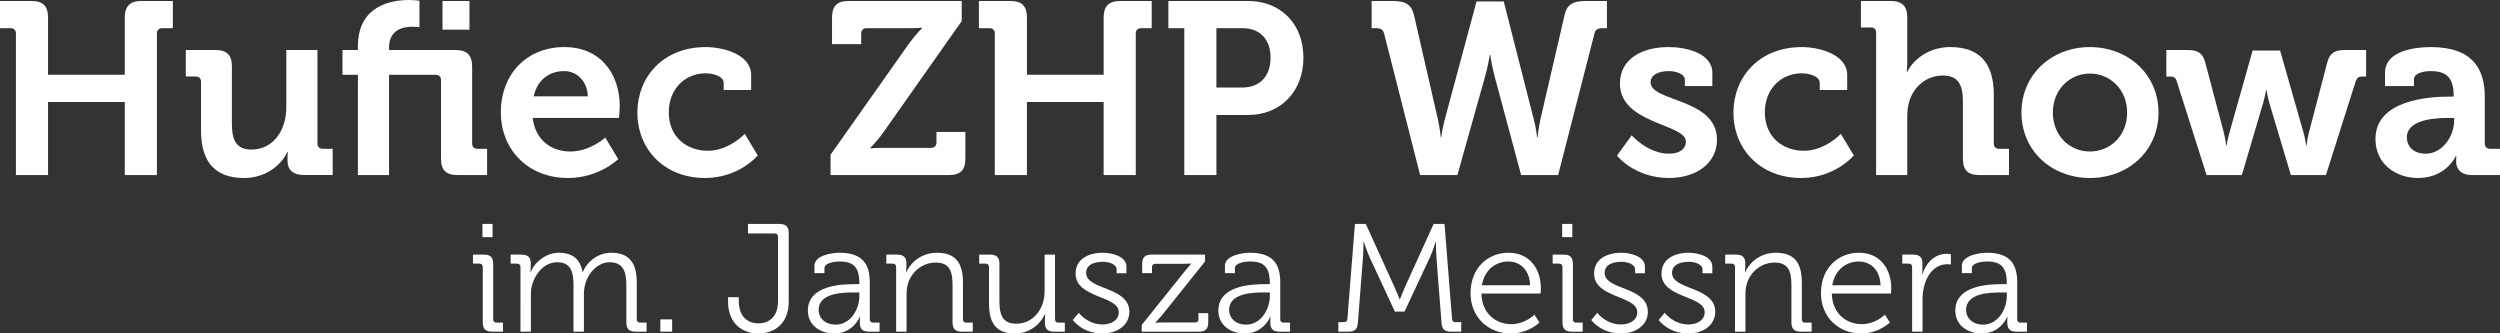 <?xml version="1.0" encoding="UTF-8" standalone="no"?>
<!-- Created with Inkscape (http://www.inkscape.org/) -->

<svg
   width="172.685mm"
   height="23.036mm"
   viewBox="0 0 172.685 23.036"
   version="1.1"
   id="svg5"
   inkscape:version="1.1.2 (0a00cf5339, 2022-02-04)"
   sodipodi:docname="Identyfikator_Hufiec_ZHP_Wschowa_bialy.svg"
   xmlns:inkscape="http://www.inkscape.org/namespaces/inkscape"
   xmlns:sodipodi="http://sodipodi.sourceforge.net/DTD/sodipodi-0.dtd"
   xmlns="http://www.w3.org/2000/svg"
   xmlns:svg="http://www.w3.org/2000/svg">
  <rect x="0" y="0" width="172.685" height="23.036" fill="#333333" stroke="none"/>
  <sodipodi:namedview
     id="namedview7"
     pagecolor="#505050"
     bordercolor="#ffffff"
     borderopacity="1"
     inkscape:pageshadow="0"
     inkscape:pageopacity="0"
     inkscape:pagecheckerboard="1"
     inkscape:document-units="mm"
     showgrid="false"
     fit-margin-top="0"
     fit-margin-left="0"
     fit-margin-right="0"
     fit-margin-bottom="0"
     inkscape:zoom="0.73139029"
     inkscape:cx="363.00728"
     inkscape:cy="12.305332"
     inkscape:window-width="1920"
     inkscape:window-height="1007"
     inkscape:window-x="0"
     inkscape:window-y="0"
     inkscape:window-maximized="1"
     inkscape:current-layer="layer1" />
  <defs
     id="defs2" />
  <g
     inkscape:label="Warstwa 1"
     inkscape:groupmode="layer"
     id="layer1"
     transform="translate(-8.948,-72.959)">
    <g
       aria-label="Hufiec ZHP Wschowa"
       id="text5388"
       style="font-size:16.933px;line-height:352.778px;letter-spacing:0px;word-spacing:0px;fill:#ffffff;stroke-width:0.265">
      <path
         d="M 10.048,85.05 H 12.267 V 80.004 h 5.3 v 5.046 h 2.218 v -9.771 c 0,-0.237 0.135,-0.373 0.373,-0.373 H 20.886 V 73.027 h -2.167 c -0.796,0 -1.151,0.356 -1.151,1.151 v 3.945 H 12.267 v -3.945 c 0,-0.796 -0.339,-1.151 -1.151,-1.151 H 8.948 v 1.88 h 0.728 c 0.237,0 0.373,0.135 0.373,0.373 z"
         style="font-weight:600;font-family:Museo;-inkscape-font-specification:'Museo Semi-Bold'"
         id="path826" />
      <path
         d="m 22.833,81.968 c 0,2.354 1.135,3.285 2.98,3.285 1.49,0 2.574,-0.897 2.98,-1.795 h 0.034 c 0,0 -0.017,0.186 -0.017,0.389 v 0.237 c 0,0.61 0.389,0.965 1.135,0.965 h 1.981 V 83.238 h -0.677 c -0.237,0 -0.373,-0.135 -0.373,-0.373 V 76.414 h -2.151 v 3.962 c 0,1.541 -0.864,2.913 -2.421,2.913 -1.067,0 -1.338,-0.711 -1.338,-1.761 v -3.979 c 0,-0.779 -0.339,-1.135 -1.135,-1.135 h -2.049 v 1.829 h 0.677 c 0.237,0 0.373,0.119 0.373,0.373 z"
         style="font-weight:600;font-family:Museo;-inkscape-font-specification:'Museo Semi-Bold'"
         id="path828" />
      <path
         d="m 33.67,85.05 h 2.151 v -6.926 h 3.217 c 0.237,0 0.373,0.135 0.373,0.373 v 5.402 c 0,0.813 0.339,1.151 1.151,1.151 h 2.032 V 83.238 h -0.66 c -0.237,0 -0.373,-0.135 -0.373,-0.373 v -5.3 c 0,-0.796 -0.356,-1.151 -1.151,-1.151 h -4.589 v -0.169 c 0,-1.253 0.999,-1.439 1.609,-1.439 0.288,0 0.491,0.034 0.491,0.034 v -1.829 c 0,0 -0.288,-0.051 -0.728,-0.051 -1.202,0 -3.522,0.373 -3.522,3.2 v 0.254 h -1.067 v 1.71 h 1.067 z m 5.842,-10.041 h 1.863 V 73.027 h -1.863 z"
         style="font-weight:600;font-family:Museo;-inkscape-font-specification:'Museo Semi-Bold'"
         id="path830" />
      <path
         d="m 43.542,80.732 c 0,2.455 1.778,4.521 4.64,4.521 2.151,0 3.471,-1.304 3.471,-1.304 l -0.897,-1.49 c 0,0 -1.033,0.965 -2.421,0.965 -1.304,0 -2.421,-0.796 -2.591,-2.32 h 5.961 c 0,0 0.051,-0.542 0.051,-0.796 0,-2.286 -1.355,-4.098 -3.827,-4.098 -2.591,0 -4.386,1.863 -4.386,4.521 z m 2.269,-1.118 c 0.237,-1.084 1.016,-1.744 2.117,-1.744 0.881,0 1.592,0.711 1.626,1.744 z"
         style="font-weight:600;font-family:Museo;-inkscape-font-specification:'Museo Semi-Bold'"
         id="path832" />
      <path
         d="m 52.974,80.732 c 0,2.506 1.829,4.521 4.674,4.521 2.354,0 3.641,-1.558 3.641,-1.558 l -0.897,-1.49 c 0,0 -1.084,1.168 -2.557,1.168 -1.389,0 -2.692,-0.897 -2.692,-2.659 0,-1.558 1.067,-2.692 2.557,-2.692 0.525,0 1.236,0.203 1.236,0.677 v 0.474 h 1.897 V 78.158 c 0,-1.49 -2.015,-1.947 -3.133,-1.947 -2.963,0 -4.724,2.083 -4.724,4.521 z"
         style="font-weight:600;font-family:Museo;-inkscape-font-specification:'Museo Semi-Bold'"
         id="path834" />
      <path
         d="m 66.318,85.05 h 8.162 c 0.813,0 1.151,-0.339 1.151,-1.151 v -1.829 h -1.998 v 0.728 c 0,0.237 -0.135,0.373 -0.373,0.373 h -3.285 c -0.559,0 -0.914,0.034 -0.914,0.034 v -0.034 c 0,0 0.423,-0.389 0.914,-1.084 l 5.402,-7.671 V 73.027 H 67.571 c -0.813,0 -1.151,0.356 -1.151,1.151 v 1.829 h 2.015 v -0.728 c 0,-0.237 0.135,-0.373 0.373,-0.373 h 2.913 c 0.559,0 0.914,-0.034 0.914,-0.034 v 0.034 c 0,0 -0.423,0.406 -0.914,1.084 l -5.402,7.654 z"
         style="font-weight:600;font-family:Museo;-inkscape-font-specification:'Museo Semi-Bold'"
         id="path836" />
      <path
         d="m 77.663,85.05 h 2.218 V 80.004 h 5.3 v 5.046 h 2.218 v -9.771 c 0,-0.237 0.135,-0.373 0.373,-0.373 h 0.728 V 73.027 H 86.333 c -0.796,0 -1.151,0.356 -1.151,1.151 v 3.945 h -5.3 v -3.945 c 0,-0.796 -0.339,-1.151 -1.151,-1.151 h -2.167 v 1.88 h 0.728 c 0.237,0 0.373,0.135 0.373,0.373 z"
         style="font-weight:600;font-family:Museo;-inkscape-font-specification:'Museo Semi-Bold'"
         id="path838" />
      <path
         d="m 90.752,85.05 h 2.218 v -4.149 h 2.184 c 2.252,0 3.827,-1.626 3.827,-3.962 0,-2.337 -1.575,-3.912 -3.827,-3.912 H 89.652 v 1.88 h 1.101 z m 2.218,-6.045 v -4.098 h 1.812 c 1.219,0 1.93,0.796 1.93,2.032 0,1.253 -0.711,2.066 -1.964,2.066 z"
         style="font-weight:600;font-family:Museo;-inkscape-font-specification:'Museo Semi-Bold'"
         id="path840" />
      <path
         d="m 107.042,85.05 h 2.574 l 1.913,-6.807 c 0.22,-0.779 0.322,-1.49 0.322,-1.49 h 0.034 c 0,0 0.102,0.728 0.305,1.49 l 1.829,6.807 h 2.557 l 2.506,-9.771 c 0.068,-0.288 0.237,-0.373 0.542,-0.373 h 0.322 V 73.027 h -1.456 c -0.847,0 -1.304,0.203 -1.473,0.982 l -1.659,7.163 c -0.152,0.677 -0.203,1.27 -0.203,1.27 h -0.034 c 0,0 -0.051,-0.576 -0.237,-1.27 l -2.066,-8.111 h -1.88 l -2.184,8.111 c -0.186,0.694 -0.254,1.27 -0.254,1.27 h -0.034 c 0,0 -0.051,-0.593 -0.203,-1.27 l -1.643,-7.163 c -0.186,-0.779 -0.643,-0.982 -1.49,-0.982 h -1.439 v 1.88 h 0.322 c 0.288,0 0.474,0.085 0.542,0.373 z"
         style="font-weight:600;font-family:Museo;-inkscape-font-specification:'Museo Semi-Bold'"
         id="path842" />
      <path
         d="m 120.639,83.712 c 0,0 1.219,1.541 3.59,1.541 1.88,0 3.319,-1.016 3.319,-2.642 0,-2.879 -4.589,-2.608 -4.589,-3.962 0,-0.508 0.525,-0.779 1.287,-0.779 0.474,0 1.084,0.203 1.084,0.61 v 0.423 h 1.897 V 78.005 c 0,-1.405 -1.863,-1.795 -3.031,-1.795 -1.795,0 -3.353,0.796 -3.353,2.523 0,2.794 4.555,2.777 4.555,3.996 0,0.576 -0.508,0.847 -1.168,0.847 -1.473,0 -2.574,-1.27 -2.574,-1.27 z"
         style="font-weight:600;font-family:Museo;-inkscape-font-specification:'Museo Semi-Bold'"
         id="path844" />
      <path
         d="m 128.683,80.732 c 0,2.506 1.829,4.521 4.674,4.521 2.354,0 3.641,-1.558 3.641,-1.558 l -0.897,-1.49 c 0,0 -1.084,1.168 -2.557,1.168 -1.389,0 -2.692,-0.897 -2.692,-2.659 0,-1.558 1.067,-2.692 2.557,-2.692 0.525,0 1.236,0.203 1.236,0.677 v 0.474 h 1.897 V 78.158 c 0,-1.49 -2.015,-1.947 -3.133,-1.947 -2.963,0 -4.724,2.083 -4.724,4.521 z"
         style="font-weight:600;font-family:Museo;-inkscape-font-specification:'Museo Semi-Bold'"
         id="path846" />
      <path
         d="m 138.538,85.05 h 2.151 v -3.962 c 0,-0.406 0.034,-0.779 0.135,-1.118 0.322,-1.05 1.202,-1.795 2.337,-1.795 1.084,0 1.372,0.711 1.372,1.761 v 3.962 c 0,0.813 0.339,1.151 1.135,1.151 h 2.049 V 83.238 h -0.677 c -0.237,0 -0.373,-0.135 -0.373,-0.373 v -3.37 c 0,-2.286 -1.084,-3.285 -3.014,-3.285 -1.49,0 -2.557,0.881 -2.963,1.71 h -0.034 c 0,0 0.034,-0.305 0.034,-0.728 v -3.031 c 0,-0.779 -0.356,-1.135 -1.151,-1.135 h -2.049 v 1.829 h 0.677 c 0.237,0 0.373,0.119 0.373,0.373 z"
         style="font-weight:600;font-family:Museo;-inkscape-font-specification:'Museo Semi-Bold'"
         id="path848" />
      <path
         d="m 148.579,80.732 c 0,2.659 2.1,4.521 4.724,4.521 2.642,0 4.741,-1.863 4.741,-4.521 0,-2.642 -2.1,-4.521 -4.741,-4.521 -2.625,0 -4.724,1.88 -4.724,4.521 z m 2.167,0 c 0,-1.592 1.168,-2.692 2.557,-2.692 1.405,0 2.574,1.101 2.574,2.692 0,1.609 -1.168,2.692 -2.574,2.692 -1.389,0 -2.557,-1.084 -2.557,-2.692 z"
         style="font-weight:600;font-family:Museo;-inkscape-font-specification:'Museo Semi-Bold'"
         id="path850" />
      <path
         d="m 161.364,85.05 h 2.438 l 1.456,-4.928 c 0.135,-0.457 0.22,-0.931 0.22,-0.931 h 0.034 c 0,0 0.068,0.474 0.203,0.931 l 1.473,4.928 h 2.421 l 2.066,-6.502 c 0.102,-0.254 0.22,-0.305 0.474,-0.305 h 0.237 V 76.414 h -1.473 c -0.711,0 -1.05,0.22 -1.219,0.881 l -1.253,4.792 c -0.119,0.457 -0.169,0.914 -0.169,0.914 h -0.034 c 0,0 -0.051,-0.457 -0.186,-0.914 l -1.609,-5.639 h -1.897 l -1.592,5.639 c -0.135,0.457 -0.203,0.914 -0.203,0.914 h -0.034 c 0,0 -0.051,-0.457 -0.169,-0.914 l -1.27,-4.792 c -0.169,-0.66 -0.508,-0.881 -1.219,-0.881 h -1.473 v 1.829 h 0.237 c 0.254,0 0.389,0.051 0.474,0.305 z"
         style="font-weight:600;font-family:Museo;-inkscape-font-specification:'Museo Semi-Bold'"
         id="path852" />
      <path
         d="m 173.031,82.561 c 0,1.727 1.405,2.692 2.946,2.692 1.947,0 2.608,-1.524 2.608,-1.524 h 0.034 c 0,0 -0.017,0.152 -0.017,0.373 0,0.508 0.305,0.948 1.101,0.948 h 1.93 V 83.238 h -0.677 c -0.237,0 -0.373,-0.135 -0.373,-0.373 V 79.648 c 0,-1.93 -0.847,-3.437 -3.725,-3.437 -0.897,0 -3.167,0.169 -3.167,1.778 v 0.914 h 1.998 v -0.457 c 0,-0.474 0.762,-0.576 1.151,-0.576 1.101,0 1.592,0.457 1.592,1.693 v 0.068 h -0.271 c -1.405,0 -5.131,0.22 -5.131,2.929 z m 2.167,-0.102 c 0,-1.202 1.778,-1.355 2.896,-1.355 h 0.373 v 0.203 c 0,1.05 -0.813,2.269 -1.964,2.269 -0.881,0 -1.304,-0.542 -1.304,-1.118 z"
         style="font-weight:600;font-family:Museo;-inkscape-font-specification:'Museo Semi-Bold'"
         id="path854" />
    </g>
    <g
       aria-label="im. Janusza Meissnera
"
       id="text10660"
       style="font-size:10.583px;line-height:352.777px;letter-spacing:0px;word-spacing:0px;fill:#ffffff;stroke-width:0.265">
      <path
         d="m 42.273,89.338 h 0.698 v -0.91 h -0.698 z m 0.021,5.884 c 0,0.455 0.19,0.646 0.646,0.646 h 0.751 v -0.624 h -0.444 c -0.148,0 -0.233,-0.074 -0.233,-0.233 v -3.821 c 0,-0.455 -0.19,-0.646 -0.646,-0.646 h -0.751 v 0.624 h 0.444 c 0.148,0 0.233,0.085 0.233,0.233 z"
         style="font-family:Museo;-inkscape-font-specification:Museo"
         id="path875" />
      <path
         d="m 44.898,95.868 h 0.72 v -2.519 c 0,-0.243 0.021,-0.487 0.085,-0.709 0.222,-0.815 0.868,-1.566 1.736,-1.566 1.005,0 1.122,0.783 1.122,1.587 v 3.207 h 0.72 v -2.519 c 0,-0.286 0.021,-0.54 0.095,-0.773 0.212,-0.783 0.878,-1.503 1.683,-1.503 0.974,0 1.154,0.72 1.154,1.587 v 2.561 c 0,0.455 0.19,0.646 0.646,0.646 h 0.751 v -0.624 h -0.444 c -0.148,0 -0.233,-0.074 -0.233,-0.233 v -2.529 c 0,-1.312 -0.476,-2.064 -1.767,-2.064 -0.9,0 -1.672,0.614 -1.958,1.333 h -0.021 c -0.159,-0.878 -0.667,-1.333 -1.651,-1.333 -0.825,0 -1.662,0.624 -1.926,1.344 h -0.021 c 0,0 0.021,-0.169 0.021,-0.381 v -0.243 c 0,-0.402 -0.201,-0.593 -0.646,-0.593 h -0.741 v 0.624 h 0.444 c 0.148,0 0.233,0.085 0.233,0.233 z"
         style="font-family:Museo;-inkscape-font-specification:Museo"
         id="path877" />
      <path
         d="m 54.561,95.868 h 0.815 v -0.847 h -0.815 z"
         style="font-family:Museo;-inkscape-font-specification:Museo"
         id="path879" />
      <path
         d="m 59.238,93.783 c 0,1.598 1.069,2.212 2.095,2.212 1.027,0 2.095,-0.603 2.095,-2.212 v -4.71 c 0,-0.455 -0.19,-0.646 -0.646,-0.646 H 60.614 v 0.656 h 1.841 c 0.148,0 0.233,0.074 0.233,0.233 v 4.445 c 0,1.143 -0.688,1.535 -1.344,1.535 -0.667,0 -1.365,-0.381 -1.365,-1.556 v -0.254 h -0.741 z"
         style="font-family:Museo;-inkscape-font-specification:Museo"
         id="path881" />
      <path
         d="m 64.752,94.418 c 0,1.058 0.921,1.577 1.81,1.577 1.333,0 1.778,-1.154 1.767,-1.154 h 0.021 c 0,0 -0.011,0.159 -0.011,0.392 0,0.434 0.18,0.635 0.635,0.635 h 0.73 v -0.624 h -0.444 c -0.148,0 -0.233,-0.074 -0.233,-0.233 v -2.551 c 0,-1.143 -0.402,-2.043 -2.085,-2.043 -0.466,0 -1.736,0.159 -1.736,0.9 v 0.508 h 0.688 v -0.339 c 0,-0.392 0.773,-0.466 1.037,-0.466 0.974,0 1.376,0.392 1.376,1.503 v 0.064 h -0.296 c -0.921,0 -3.26,0.064 -3.26,1.831 z m 0.741,-0.042 c 0,-1.196 1.672,-1.217 2.508,-1.217 h 0.307 v 0.243 c 0,0.921 -0.614,1.979 -1.63,1.979 -0.794,0 -1.185,-0.508 -1.185,-1.005 z"
         style="font-family:Museo;-inkscape-font-specification:Museo"
         id="path883" />
      <path
         d="m 70.848,95.868 h 0.72 v -2.551 c 0,-0.254 0.021,-0.497 0.085,-0.72 0.243,-0.878 1.027,-1.503 1.937,-1.503 1.027,0 1.154,0.741 1.154,1.577 v 2.551 c 0,0.455 0.19,0.646 0.646,0.646 h 0.751 v -0.624 h -0.444 c -0.148,0 -0.233,-0.074 -0.233,-0.233 v -2.529 c 0,-1.312 -0.466,-2.064 -1.789,-2.064 -1.249,0 -1.926,0.857 -2.117,1.344 h -0.021 c 0,0 0.021,-0.169 0.021,-0.381 v -0.243 c 0,-0.402 -0.201,-0.593 -0.646,-0.593 h -0.741 v 0.624 h 0.444 c 0.148,0 0.233,0.085 0.233,0.233 z"
         style="font-family:Museo;-inkscape-font-specification:Museo"
         id="path885" />
      <path
         d="m 77.262,93.931 c 0,1.386 0.529,2.064 1.789,2.064 1.164,0 1.863,-0.825 2.074,-1.344 h 0.021 c 0,0 -0.021,0.169 -0.021,0.381 v 0.243 c 0,0.402 0.201,0.593 0.646,0.593 h 0.73 v -0.624 h -0.444 c -0.148,0 -0.233,-0.074 -0.233,-0.233 v -4.466 h -0.72 v 2.551 c 0,1.154 -0.751,2.222 -1.958,2.222 -1.027,0 -1.164,-0.741 -1.164,-1.577 v -2.572 c 0,-0.434 -0.19,-0.624 -0.646,-0.624 H 76.584 v 0.624 h 0.444 c 0.148,0 0.233,0.085 0.233,0.233 z"
         style="font-family:Museo;-inkscape-font-specification:Museo"
         id="path887" />
      <path
         d="m 83.051,95.064 c 0,0 0.656,0.931 2.043,0.931 1.058,0 1.863,-0.603 1.863,-1.492 0,-1.767 -2.984,-1.492 -2.984,-2.688 0,-0.519 0.444,-0.773 1.185,-0.773 0.349,0 0.921,0.148 0.921,0.54 v 0.254 h 0.677 v -0.455 c 0,-0.751 -1.079,-0.963 -1.619,-0.963 -1.069,0 -1.894,0.476 -1.894,1.439 0,1.714 2.984,1.503 2.984,2.667 0,0.561 -0.529,0.847 -1.122,0.847 -1.048,0 -1.64,-0.804 -1.64,-0.804 z"
         style="font-family:Museo;-inkscape-font-specification:Museo"
         id="path889" />
      <path
         d="m 87.813,95.868 h 3.948 c 0.455,0 0.646,-0.19 0.646,-0.646 v -0.635 h -0.677 v 0.413 c 0,0.159 -0.085,0.233 -0.233,0.233 h -2.201 c -0.349,0 -0.54,0.021 -0.54,0.021 v -0.021 c 0,0 0.233,-0.233 0.444,-0.487 l 2.984,-3.725 v -0.476 h -3.694 c -0.455,0 -0.646,0.19 -0.646,0.646 v 0.635 h 0.677 v -0.413 c 0,-0.159 0.085,-0.233 0.233,-0.233 h 1.947 c 0.349,0 0.529,-0.021 0.529,-0.021 v 0.021 c 0,0 -0.222,0.233 -0.423,0.487 l -2.995,3.736 z"
         style="font-family:Museo;-inkscape-font-specification:Museo"
         id="path891" />
      <path
         d="m 93.105,94.418 c 0,1.058 0.921,1.577 1.81,1.577 1.333,0 1.778,-1.154 1.767,-1.154 h 0.021 c 0,0 -0.011,0.159 -0.011,0.392 0,0.434 0.18,0.635 0.635,0.635 h 0.73 v -0.624 h -0.444 c -0.148,0 -0.233,-0.074 -0.233,-0.233 v -2.551 c 0,-1.143 -0.402,-2.043 -2.085,-2.043 -0.466,0 -1.736,0.159 -1.736,0.9 v 0.508 h 0.688 v -0.339 c 0,-0.392 0.773,-0.466 1.037,-0.466 0.974,0 1.376,0.392 1.376,1.503 v 0.064 h -0.296 c -0.921,0 -3.26,0.064 -3.26,1.831 z m 0.741,-0.042 c 0,-1.196 1.672,-1.217 2.508,-1.217 h 0.307 v 0.243 c 0,0.921 -0.614,1.979 -1.63,1.979 -0.794,0 -1.185,-0.508 -1.185,-1.005 z"
         style="font-family:Museo;-inkscape-font-specification:Museo"
         id="path893" />
      <path
         d="m 101.392,95.868 h 0.709 c 0.455,0 0.614,-0.19 0.646,-0.646 l 0.349,-4.519 c 0.032,-0.402 0.032,-1.058 0.032,-1.058 h 0.021 c 0,0 0.222,0.688 0.392,1.058 l 1.757,3.778 h 0.667 l 1.767,-3.778 c 0.18,-0.381 0.381,-1.037 0.381,-1.037 h 0.021 c 0,0 0,0.635 0.032,1.037 l 0.349,4.519 c 0.032,0.455 0.191,0.646 0.646,0.646 h 0.72 v -0.656 h -0.402 c -0.148,0 -0.222,-0.074 -0.233,-0.233 l -0.519,-6.551 h -0.751 l -1.968,4.329 c -0.169,0.381 -0.36,0.878 -0.36,0.878 h -0.021 c 0,0 -0.191,-0.497 -0.37,-0.878 l -1.968,-4.329 h -0.751 l -0.519,6.551 c -0.011,0.159 -0.085,0.233 -0.233,0.233 h -0.392 z"
         style="font-family:Museo;-inkscape-font-specification:Museo"
         id="path895" />
      <path
         d="m 110.525,93.212 c 0,1.64 1.206,2.783 2.783,2.783 1.206,0 1.979,-0.762 1.979,-0.762 l -0.349,-0.54 c 0,0 -0.624,0.656 -1.598,0.656 -1.101,0 -2.043,-0.773 -2.064,-2.117 h 4.085 c 0,0 0.021,-0.233 0.021,-0.36 0,-1.323 -0.762,-2.455 -2.233,-2.455 -1.429,0 -2.625,1.048 -2.625,2.794 z m 0.783,-0.55 c 0.18,-1.069 0.953,-1.64 1.831,-1.64 0.783,0 1.46,0.54 1.503,1.64 z"
         style="font-family:Museo;-inkscape-font-specification:Museo"
         id="path897" />
      <path
         d="m 116.854,89.338 h 0.699 v -0.91 h -0.699 z m 0.021,5.884 c 0,0.455 0.191,0.646 0.646,0.646 h 0.751 v -0.624 h -0.445 c -0.148,0 -0.233,-0.074 -0.233,-0.233 v -3.821 c 0,-0.455 -0.191,-0.646 -0.646,-0.646 h -0.751 v 0.624 h 0.445 c 0.148,0 0.233,0.085 0.233,0.233 z"
         style="font-family:Museo;-inkscape-font-specification:Museo"
         id="path899" />
      <path
         d="m 118.865,95.064 c 0,0 0.656,0.931 2.043,0.931 1.058,0 1.863,-0.603 1.863,-1.492 0,-1.767 -2.984,-1.492 -2.984,-2.688 0,-0.519 0.445,-0.773 1.185,-0.773 0.349,0 0.921,0.148 0.921,0.54 v 0.254 h 0.677 v -0.455 c 0,-0.751 -1.079,-0.963 -1.619,-0.963 -1.069,0 -1.894,0.476 -1.894,1.439 0,1.714 2.984,1.503 2.984,2.667 0,0.561 -0.529,0.847 -1.122,0.847 -1.048,0 -1.64,-0.804 -1.64,-0.804 z"
         style="font-family:Museo;-inkscape-font-specification:Museo"
         id="path901" />
      <path
         d="m 123.521,95.064 c 0,0 0.656,0.931 2.043,0.931 1.058,0 1.863,-0.603 1.863,-1.492 0,-1.767 -2.984,-1.492 -2.984,-2.688 0,-0.519 0.445,-0.773 1.185,-0.773 0.349,0 0.921,0.148 0.921,0.54 v 0.254 h 0.677 v -0.455 c 0,-0.751 -1.079,-0.963 -1.619,-0.963 -1.069,0 -1.894,0.476 -1.894,1.439 0,1.714 2.984,1.503 2.984,2.667 0,0.561 -0.529,0.847 -1.122,0.847 -1.048,0 -1.64,-0.804 -1.64,-0.804 z"
         style="font-family:Museo;-inkscape-font-specification:Museo"
         id="path903" />
      <path
         d="m 128.792,95.868 h 0.72 v -2.551 c 0,-0.254 0.021,-0.497 0.085,-0.72 0.243,-0.878 1.027,-1.503 1.937,-1.503 1.027,0 1.154,0.741 1.154,1.577 v 2.551 c 0,0.455 0.191,0.646 0.646,0.646 h 0.751 v -0.624 h -0.445 c -0.148,0 -0.233,-0.074 -0.233,-0.233 v -2.529 c 0,-1.312 -0.466,-2.064 -1.789,-2.064 -1.249,0 -1.926,0.857 -2.117,1.344 h -0.021 c 0,0 0.021,-0.169 0.021,-0.381 v -0.243 c 0,-0.402 -0.201,-0.593 -0.646,-0.593 h -0.741 v 0.624 h 0.445 c 0.148,0 0.233,0.085 0.233,0.233 z"
         style="font-family:Museo;-inkscape-font-specification:Museo"
         id="path905" />
      <path
         d="m 134.729,93.212 c 0,1.64 1.206,2.783 2.783,2.783 1.206,0 1.979,-0.762 1.979,-0.762 l -0.349,-0.54 c 0,0 -0.624,0.656 -1.598,0.656 -1.101,0 -2.043,-0.773 -2.064,-2.117 h 4.085 c 0,0 0.021,-0.233 0.021,-0.36 0,-1.323 -0.762,-2.455 -2.233,-2.455 -1.429,0 -2.625,1.048 -2.625,2.794 z m 0.783,-0.55 c 0.18,-1.069 0.952,-1.64 1.831,-1.64 0.783,0 1.46,0.54 1.503,1.64 z"
         style="font-family:Museo;-inkscape-font-specification:Museo"
         id="path907" />
      <path
         d="m 141.026,95.868 h 0.72 v -2.244 c 0,-0.339 0.042,-0.698 0.148,-1.037 0.233,-0.783 0.794,-1.376 1.545,-1.376 0.138,0 0.265,0.021 0.265,0.021 v -0.709 c 0,0 -0.138,-0.032 -0.286,-0.032 -0.836,0 -1.429,0.614 -1.683,1.418 h -0.021 c 0,0 0.021,-0.18 0.021,-0.402 v -0.36 c 0,-0.423 -0.201,-0.603 -0.646,-0.603 h -0.741 v 0.624 h 0.444 c 0.148,0 0.233,0.085 0.233,0.233 z"
         style="font-family:Museo;-inkscape-font-specification:Museo"
         id="path909" />
      <path
         d="m 144.01,94.418 c 0,1.058 0.921,1.577 1.81,1.577 1.333,0 1.778,-1.154 1.767,-1.154 h 0.021 c 0,0 -0.011,0.159 -0.011,0.392 0,0.434 0.18,0.635 0.635,0.635 h 0.73 v -0.624 h -0.444 c -0.148,0 -0.233,-0.074 -0.233,-0.233 v -2.551 c 0,-1.143 -0.402,-2.043 -2.085,-2.043 -0.466,0 -1.736,0.159 -1.736,0.9 v 0.508 h 0.688 v -0.339 c 0,-0.392 0.773,-0.466 1.037,-0.466 0.974,0 1.376,0.392 1.376,1.503 v 0.064 h -0.296 c -0.921,0 -3.26,0.064 -3.26,1.831 z m 0.741,-0.042 c 0,-1.196 1.672,-1.217 2.508,-1.217 h 0.307 v 0.243 c 0,0.921 -0.614,1.979 -1.63,1.979 -0.794,0 -1.185,-0.508 -1.185,-1.005 z"
         style="font-family:Museo;-inkscape-font-specification:Museo"
         id="path911" />
    </g>
  </g>
</svg>
